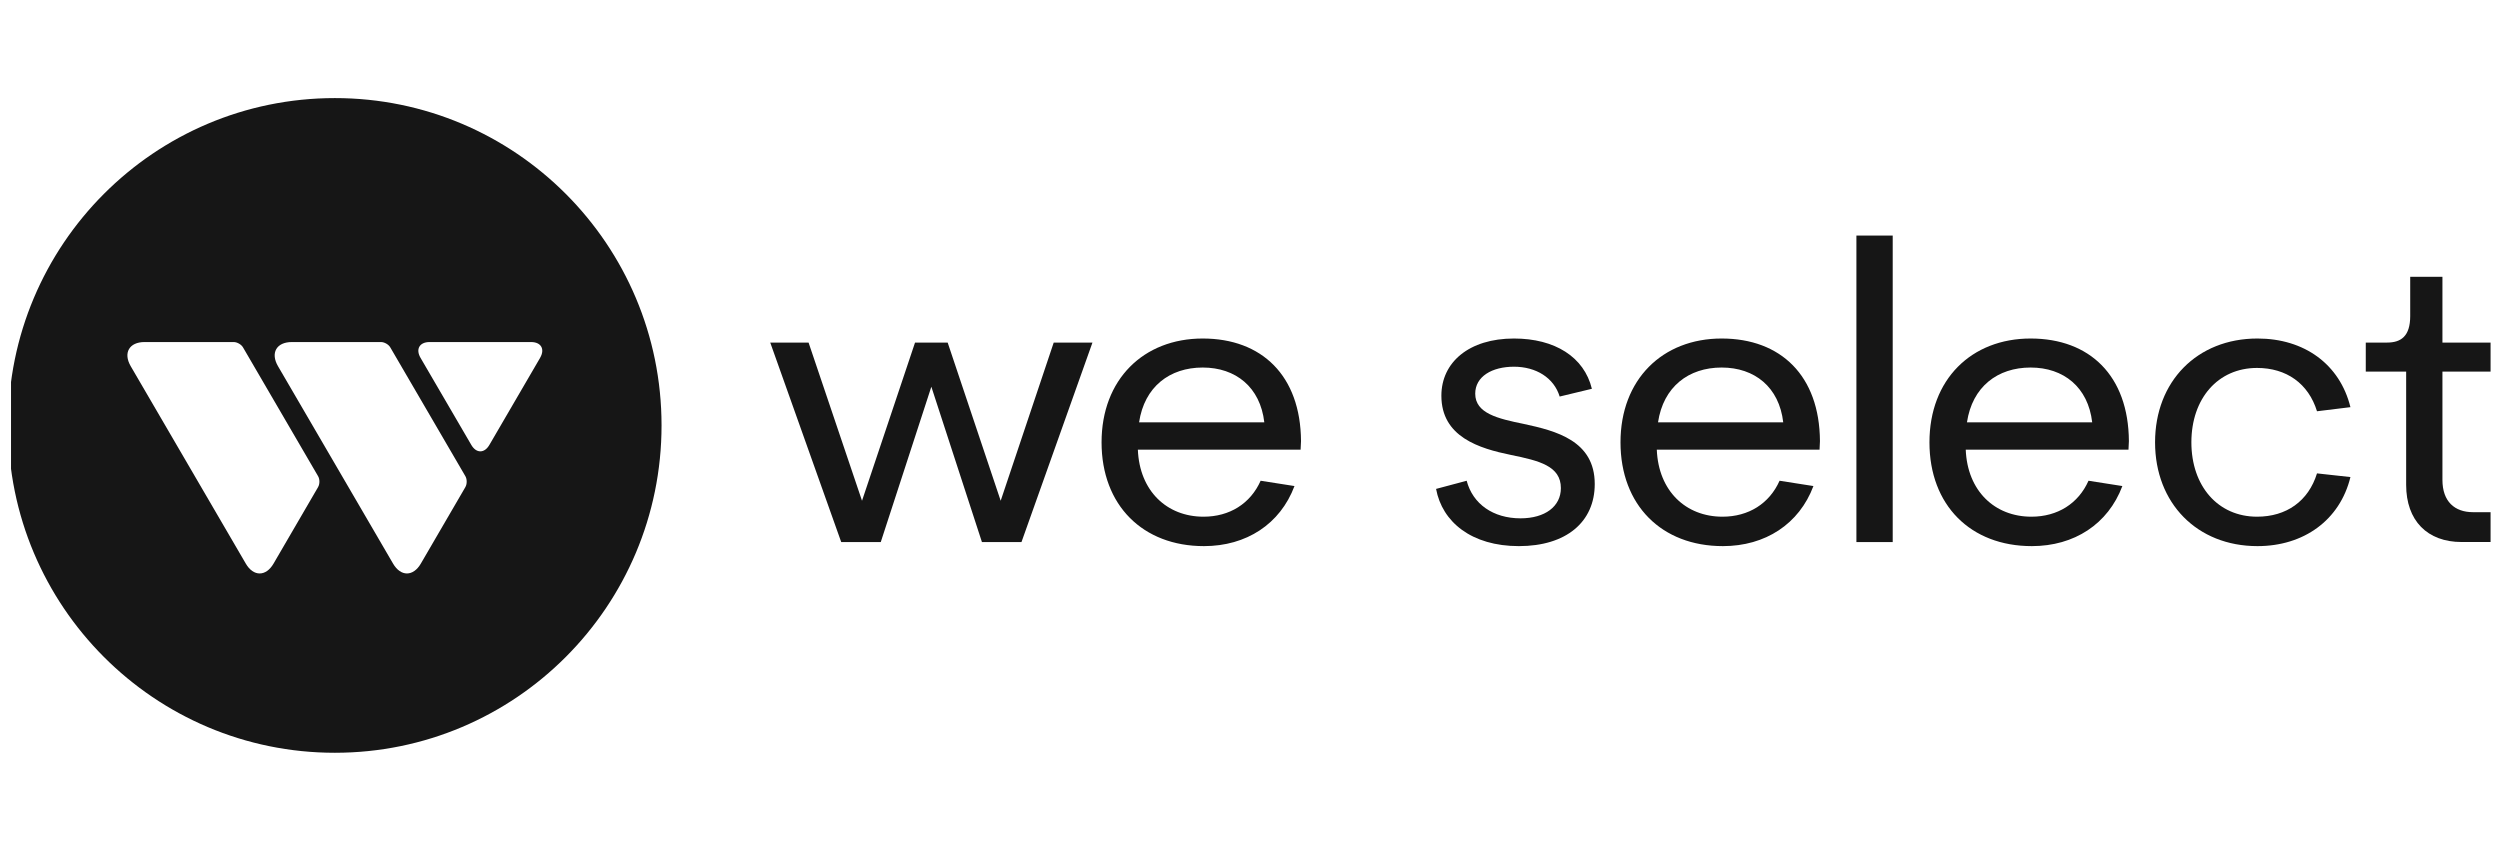 <svg xmlns="http://www.w3.org/2000/svg" width="165" height="56" fill="none" viewBox="0 0 165 56"><g clip-path="url(#a)"><g fill="#161616" clip-path="url(#b)"><path d="M22.097 6.474C10.187 6.476 0.537 16.15 0.539 28.082C0.541 40.013 10.196 49.685 22.104 49.683C34.011 49.681 43.664 40.006 43.662 28.075C43.66 16.141 34.004 6.471 22.097 6.474ZM20.995 32.146L18.052 37.201C17.55 38.064 16.727 38.064 16.224 37.201L8.628 24.171C8.117 23.294 8.527 22.575 9.541 22.575H15.425C15.648 22.575 15.924 22.732 16.036 22.923L20.995 31.431C21.11 31.627 21.11 31.948 20.995 32.144V32.146ZM30.716 32.146L27.773 37.201C27.27 38.064 26.447 38.064 25.944 37.201L18.349 24.171C17.837 23.294 18.247 22.575 19.262 22.575H25.146C25.368 22.575 25.644 22.732 25.756 22.923L30.716 31.431C30.83 31.627 30.83 31.948 30.716 32.144V32.146ZM35.649 23.615L32.299 29.365C31.972 29.93 31.434 29.93 31.106 29.365L27.755 23.618C27.42 23.044 27.689 22.575 28.351 22.575H35.05C35.712 22.575 35.981 23.042 35.647 23.615H35.649Z"/><path d="M50.836 22.611H53.366L56.893 33.05L60.392 22.611H62.546L66.045 33.05L69.545 22.611H72.102L67.418 35.775H64.807L61.469 25.524L58.131 35.775H55.52L50.836 22.611Z"/><path d="M72.703 29.193C72.703 25.039 75.476 22.342 79.379 22.342C83.282 22.342 85.84 24.797 85.867 29.112L85.84 29.679H75.099C75.207 32.403 77.01 34.102 79.433 34.102C81.156 34.102 82.529 33.239 83.202 31.729L85.436 32.079C84.494 34.588 82.26 36.044 79.46 36.044C75.422 36.044 72.703 33.347 72.703 29.193ZM83.444 27.872C83.175 25.552 81.559 24.257 79.379 24.257C77.199 24.257 75.53 25.525 75.18 27.872H83.444Z"/><path d="M94.781 32.268L96.8 31.729C97.204 33.266 98.55 34.21 100.354 34.21C101.969 34.21 103.018 33.428 103.018 32.214C103.018 30.758 101.592 30.407 99.734 30.029C97.635 29.598 95.131 28.843 95.131 26.118C95.131 23.906 96.962 22.342 99.923 22.342C102.615 22.342 104.553 23.556 105.064 25.66L102.938 26.172C102.561 24.931 101.376 24.203 99.923 24.203C98.469 24.203 97.365 24.85 97.365 25.983C97.365 27.278 98.846 27.629 100.569 27.979C102.696 28.438 105.253 29.085 105.253 31.944C105.253 34.453 103.369 36.044 100.246 36.044C97.123 36.044 95.185 34.453 94.781 32.268Z"/><path d="M106.953 29.193C106.953 25.039 109.726 22.342 113.629 22.342C117.533 22.342 120.09 24.797 120.117 29.112L120.09 29.679H109.349C109.457 32.403 111.26 34.102 113.683 34.102C115.406 34.102 116.778 33.239 117.452 31.729L119.686 32.079C118.744 34.588 116.509 36.044 113.71 36.044C109.672 36.044 106.953 33.347 106.953 29.193ZM117.693 27.872C117.425 25.552 115.809 24.257 113.629 24.257C111.449 24.257 109.78 25.525 109.43 27.872H117.693Z"/><path d="M122.523 15.547H124.919V35.777H122.523V15.547Z"/><path d="M127.344 29.193C127.344 25.039 130.116 22.342 134.02 22.342C137.923 22.342 140.48 24.797 140.507 29.112L140.48 29.679H129.739C129.847 32.403 131.65 34.102 134.073 34.102C135.797 34.102 137.17 33.239 137.842 31.729L140.076 32.079C139.134 34.588 136.9 36.044 134.1 36.044C130.062 36.044 127.344 33.347 127.344 29.193ZM138.085 27.872C137.815 25.552 136.2 24.257 134.02 24.257C131.839 24.257 130.17 25.525 129.82 27.872H138.085Z"/><path d="M142.234 29.193C142.234 25.174 145.008 22.342 148.992 22.342C152.087 22.342 154.429 24.041 155.129 26.873L152.922 27.143C152.356 25.309 150.902 24.284 148.965 24.284C146.381 24.284 144.631 26.307 144.631 29.193C144.631 32.079 146.381 34.102 148.965 34.102C150.902 34.102 152.356 33.077 152.922 31.243L155.129 31.486C154.429 34.345 152.034 36.044 148.992 36.044C145.008 36.044 142.234 33.212 142.234 29.193Z"/><path d="M158.806 31.997V24.526H156.141V22.61H157.541C158.456 22.61 159.074 22.206 159.074 20.857V18.268H161.201V22.61H164.378V24.526H161.201V31.674C161.201 33.103 162.009 33.804 163.221 33.804H164.378V35.773H162.467C160.206 35.773 158.806 34.371 158.806 31.997Z"/></g></g><defs><clipPath id="a"><rect width="164" height="56" fill="#fff" transform="translate(0.727)"/></clipPath><clipPath id="b"><rect width="163.836" height="43.69" fill="#fff" transform="translate(0.539 6.474)"/></clipPath></defs></svg>